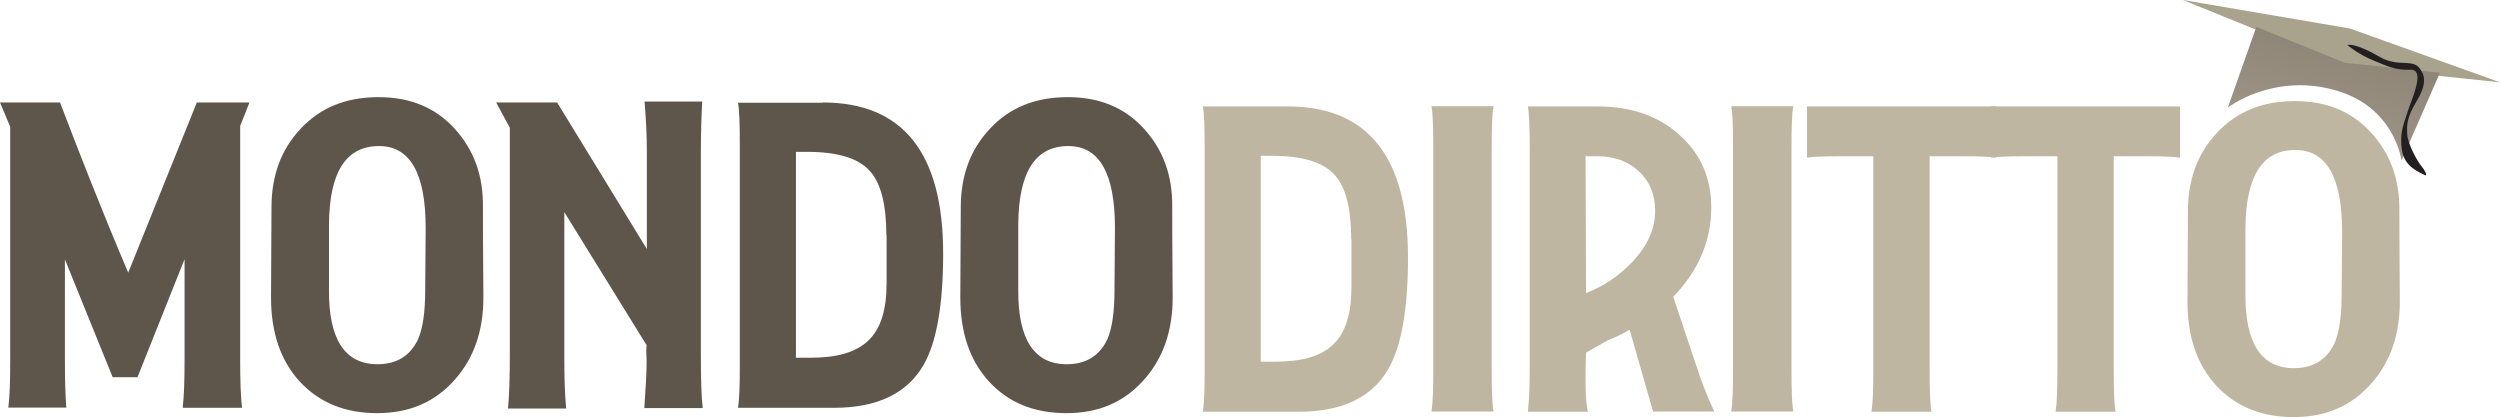 <?xml version="1.0" encoding="utf-8"?>
<!-- Generator: Adobe Illustrator 25.1.0, SVG Export Plug-In . SVG Version: 6.00 Build 0)  -->
<svg version="1.1" id="Livello_1" xmlns="http://www.w3.org/2000/svg" xmlns:xlink="http://www.w3.org/1999/xlink" x="0px" y="0px"
	 viewBox="0 0 1078.3 179.9" style="enable-background:new 0 0 1078.3 179.9;" xml:space="preserve">
<style type="text/css">
	.st0{fill:#5F564B;}
	.st1{fill:#BEB6A0;}
	.st2{fill:#A9A28D;}
	.st3{fill:url(#SVGID_1_);}
	.st4{fill:#231F20;}
</style>
<g>
	<g>
		<path class="st0" d="M103.6,54.3v101.1c0,8.7,0.2,15.6,0.8,20.5H78.8c0.6-5.3,0.8-12,0.8-20.5v-43.6l-20.3,50.9H48.6L28,111.9v44
			c0,8.1,0.2,14.6,0.6,19.9H3.6c0.6-4.7,0.8-11.4,0.8-19.9V54.7L0,44.2h25.9c8.1,21.3,17.6,45.6,29.4,73.4l29.6-73.4h22.7
			L103.6,54.3z"/>
		<path class="st0" d="M129.3,164.6c-8.3-9.1-12.4-21.1-12.4-36.3l0.2-38.9c0-13.6,4.1-24.9,12.6-33.9c8.5-9.1,19.5-13.6,33.6-13.6
			c13.6,0,24.5,4.5,32.8,13.6c8.3,9.1,12.4,20.3,12.2,33.9c0,3.8,0,16.6,0.2,38.9c0,14.4-4.1,26.1-12.2,35.3
			c-8.5,9.7-19.5,14.6-33.6,14.6C148.8,178.2,137.8,173.7,129.3,164.6z M141.9,96.7v28.2c-0.2,21.5,6.9,32.2,20.9,32.2
			c8.3,0,14-3.6,17.4-10.5c2.2-4.9,3.2-12,3.2-21.7l0.2-26.6c0-23.5-6.7-35.3-20.1-35.3C149.2,63,142.1,74.2,141.9,96.7z"/>
		<path class="st0" d="M277.9,176.1c0.6-8.5,1-15.4,1-20.5c-0.2-3.4-0.2-5.7,0-6.7l-35.5-57.4v62.6c0,8.3,0.2,15.6,0.8,22.1h-25.1
			c0.6-6.1,0.8-14,0.8-24.1V55.1L214,44.2h26.3l38.7,63.2V65.7c0-7.7-0.4-15-1-21.9h24.9c-0.4,6.7-0.6,14-0.6,21.9v87
			c0,10.7,0.2,18.4,0.8,23.3H277.9z"/>
		<path class="st0" d="M354.9,44.2c34.5,0,51.9,21.7,51.9,65.1c0,22.3-2.8,38.3-8.5,48.2c-7.1,12.2-19.9,18.4-38.7,18.4h-41.3
			c0.6-3.4,0.8-9.5,0.8-18.6V63c0-9.5-0.2-15.8-0.8-18.7H354.9z M382.3,101.4c0-13.2-2.4-22.3-6.9-27.4c-4.9-5.7-14-8.5-27.2-8.5
			h-4.9v88.8h6.1c23.1,0,33-9.1,33-32.2V101.4z"/>
		<path class="st0" d="M426.6,164.6c-8.3-9.1-12.4-21.1-12.4-36.3l0.2-38.9c0-13.6,4.1-24.9,12.6-33.9c8.5-9.1,19.5-13.6,33.6-13.6
			c13.6,0,24.5,4.5,32.8,13.6c8.3,9.1,12.4,20.3,12.2,33.9c0,3.8,0,16.6,0.2,38.9c0,14.4-4.1,26.1-12.2,35.3
			c-8.5,9.7-19.5,14.6-33.6,14.6C446.1,178.2,435,173.7,426.6,164.6z M439.2,96.7v28.2c-0.2,21.5,6.9,32.2,20.9,32.2
			c8.3,0,14-3.6,17.4-10.5c2.2-4.9,3.2-12,3.2-21.7l0.2-26.6c0-23.5-6.7-35.3-20.1-35.3C446.5,63,439.4,74.2,439.2,96.7z"/>
	</g>
	<g>
		<g>
			<path class="st1" d="M555.4,45.9c34.5,0,51.9,21.7,51.9,65.1c0,22.3-2.8,38.3-8.5,48.2c-7.1,12.2-19.9,18.4-38.7,18.4h-41.3
				c0.6-3.4,0.8-9.5,0.8-18.6V64.6c0-9.5-0.2-15.8-0.8-18.7H555.4z M582.8,103.1c0-13.2-2.4-22.3-6.9-27.4c-4.9-5.7-14-8.5-27.2-8.5
				h-4.9V156h6.1c23.1,0,33-9.1,33-32.2V103.1z"/>
			<path class="st1" d="M617.4,177.5c0.6-3.4,0.8-9.7,0.8-18.6V64.4c0-9.7-0.2-16-0.8-18.6h26.8c-0.6,3-0.8,9.1-0.8,18.2v95.3
				c0,8.9,0.2,15,0.8,18.2H617.4z"/>
			<path class="st1" d="M684.1,152.1l-0.2,6.9c-0.2,9.3,0.2,15.4,1,18.6H659c0.6-5.5,0.8-11.6,0.8-18.6V64.6
				c0-9.3-0.2-15.4-0.8-18.7h29.8c14.8,0,26.6,4.1,35.7,12.4c9.1,8.1,13.6,18.6,13.6,31.2c0,14.4-5.5,27.2-16.4,38.5l11.6,34.7
				c1.8,4.9,3.8,9.9,6.1,14.8h-26.4l-10.1-35.3c-3,1.8-5.9,3.2-9.3,4.5L684.1,152.1z M683.9,67.4l0.2,59c7.7-3,14.4-7.5,20.1-13.6
				c6.5-6.9,9.7-14.2,9.7-21.9c0-7.3-2.6-13.2-7.7-17.6c-4.5-3.9-10.3-5.9-17-5.9H683.9z"/>
			<path class="st1" d="M746.7,177.5c0.6-3.4,0.8-9.7,0.8-18.6V64.4c0-9.7-0.2-16-0.8-18.6h26.8c-0.6,3-0.8,9.1-0.8,18.2v95.3
				c0,8.9,0.2,15,0.8,18.2H746.7z"/>
			<path class="st1" d="M832.3,67.4v92c0,9.3,0.2,15.4,0.8,18.2h-25.9c0.6-3.6,0.8-9.7,0.8-18.6V67.4h-14c-7.5,0-12.4,0.2-14.6,0.6
				V45.9H861V68c-2.6-0.4-7.3-0.6-14.6-0.6H832.3z"/>
			<path class="st1" d="M911.7,67.4v92c0,9.3,0.2,15.4,0.8,18.2h-25.9c0.6-3.6,0.8-9.7,0.8-18.6V67.4h-14c-7.5,0-12.4,0.2-14.6,0.6
				V45.9h81.5V68c-2.6-0.4-7.3-0.6-14.6-0.6H911.7z"/>
			<path class="st1" d="M955.9,166.3c-8.3-9.1-12.4-21.1-12.4-36.3l0.2-38.9c0-13.6,4.1-24.9,12.6-33.9c8.5-9.1,19.5-13.6,33.6-13.6
				c13.6,0,24.5,4.5,32.8,13.6c8.3,9.1,12.4,20.3,12.2,33.9c0,3.8,0,16.6,0.2,38.9c0,14.4-4.1,26.1-12.2,35.3
				c-8.5,9.7-19.5,14.6-33.6,14.6C975.4,179.9,964.4,175.4,955.9,166.3z M968.5,98.4v28.2c-0.2,21.5,6.9,32.2,20.9,32.2
				c8.3,0,14-3.6,17.4-10.5c2.2-4.9,3.2-12,3.2-21.7l0.2-26.6c0-23.5-6.7-35.3-20.1-35.3C975.8,64.6,968.7,75.9,968.5,98.4z"/>
		</g>
	</g>
	<g>
		<polygon class="st2" points="941.5,0 1011.8,28.5 1078.3,35.5 1013.6,12.3 		"/>
		
			<linearGradient id="SVGID_1_" gradientUnits="userSpaceOnUse" x1="984.785" y1="212.692" x2="1012.986" y2="161.966" gradientTransform="matrix(0.971 -0.239 0.239 0.971 -5.459 86.371)">
			<stop  offset="0" style="stop-color:#9D9386"/>
			<stop  offset="1" style="stop-color:#857E6F"/>
		</linearGradient>
		<path class="st3" d="M973.2,11.6l38.3,15.5l40.9,4.3l-16.6,37.9c0,0-2.7-23.5-29.3-30.6c-26.6-7.1-45.6,7.7-45.6,7.7L973.2,11.6z"
			/>
		<path class="st4" d="M1012.7,19.6c0,0,4.5,3.9,11.5,6.7c7,2.9,9.3,3.9,15.6,3.8c6.3-0.1,0.7,11.9-1.2,17.7
			c-1.9,5.8-3.7,9.7-2.6,17c1.1,7.3,7.7,9.5,9.6,10.6c1.9,1.1,0.3-2-1.3-3.9c-1.6-1.9-5.6-9-6-13.3c-0.3-4.4-0.1-7.7,3.9-14.3
			c4-6.6,4-10.4,2.2-13.3c-1.8-2.9-3-3.3-8.1-3.5c-5.1-0.1-8.1-1.5-10.3-2.8c-2.2-1.3-10.3-5.7-13.6-4.9"/>
	</g>
</g>
</svg>
